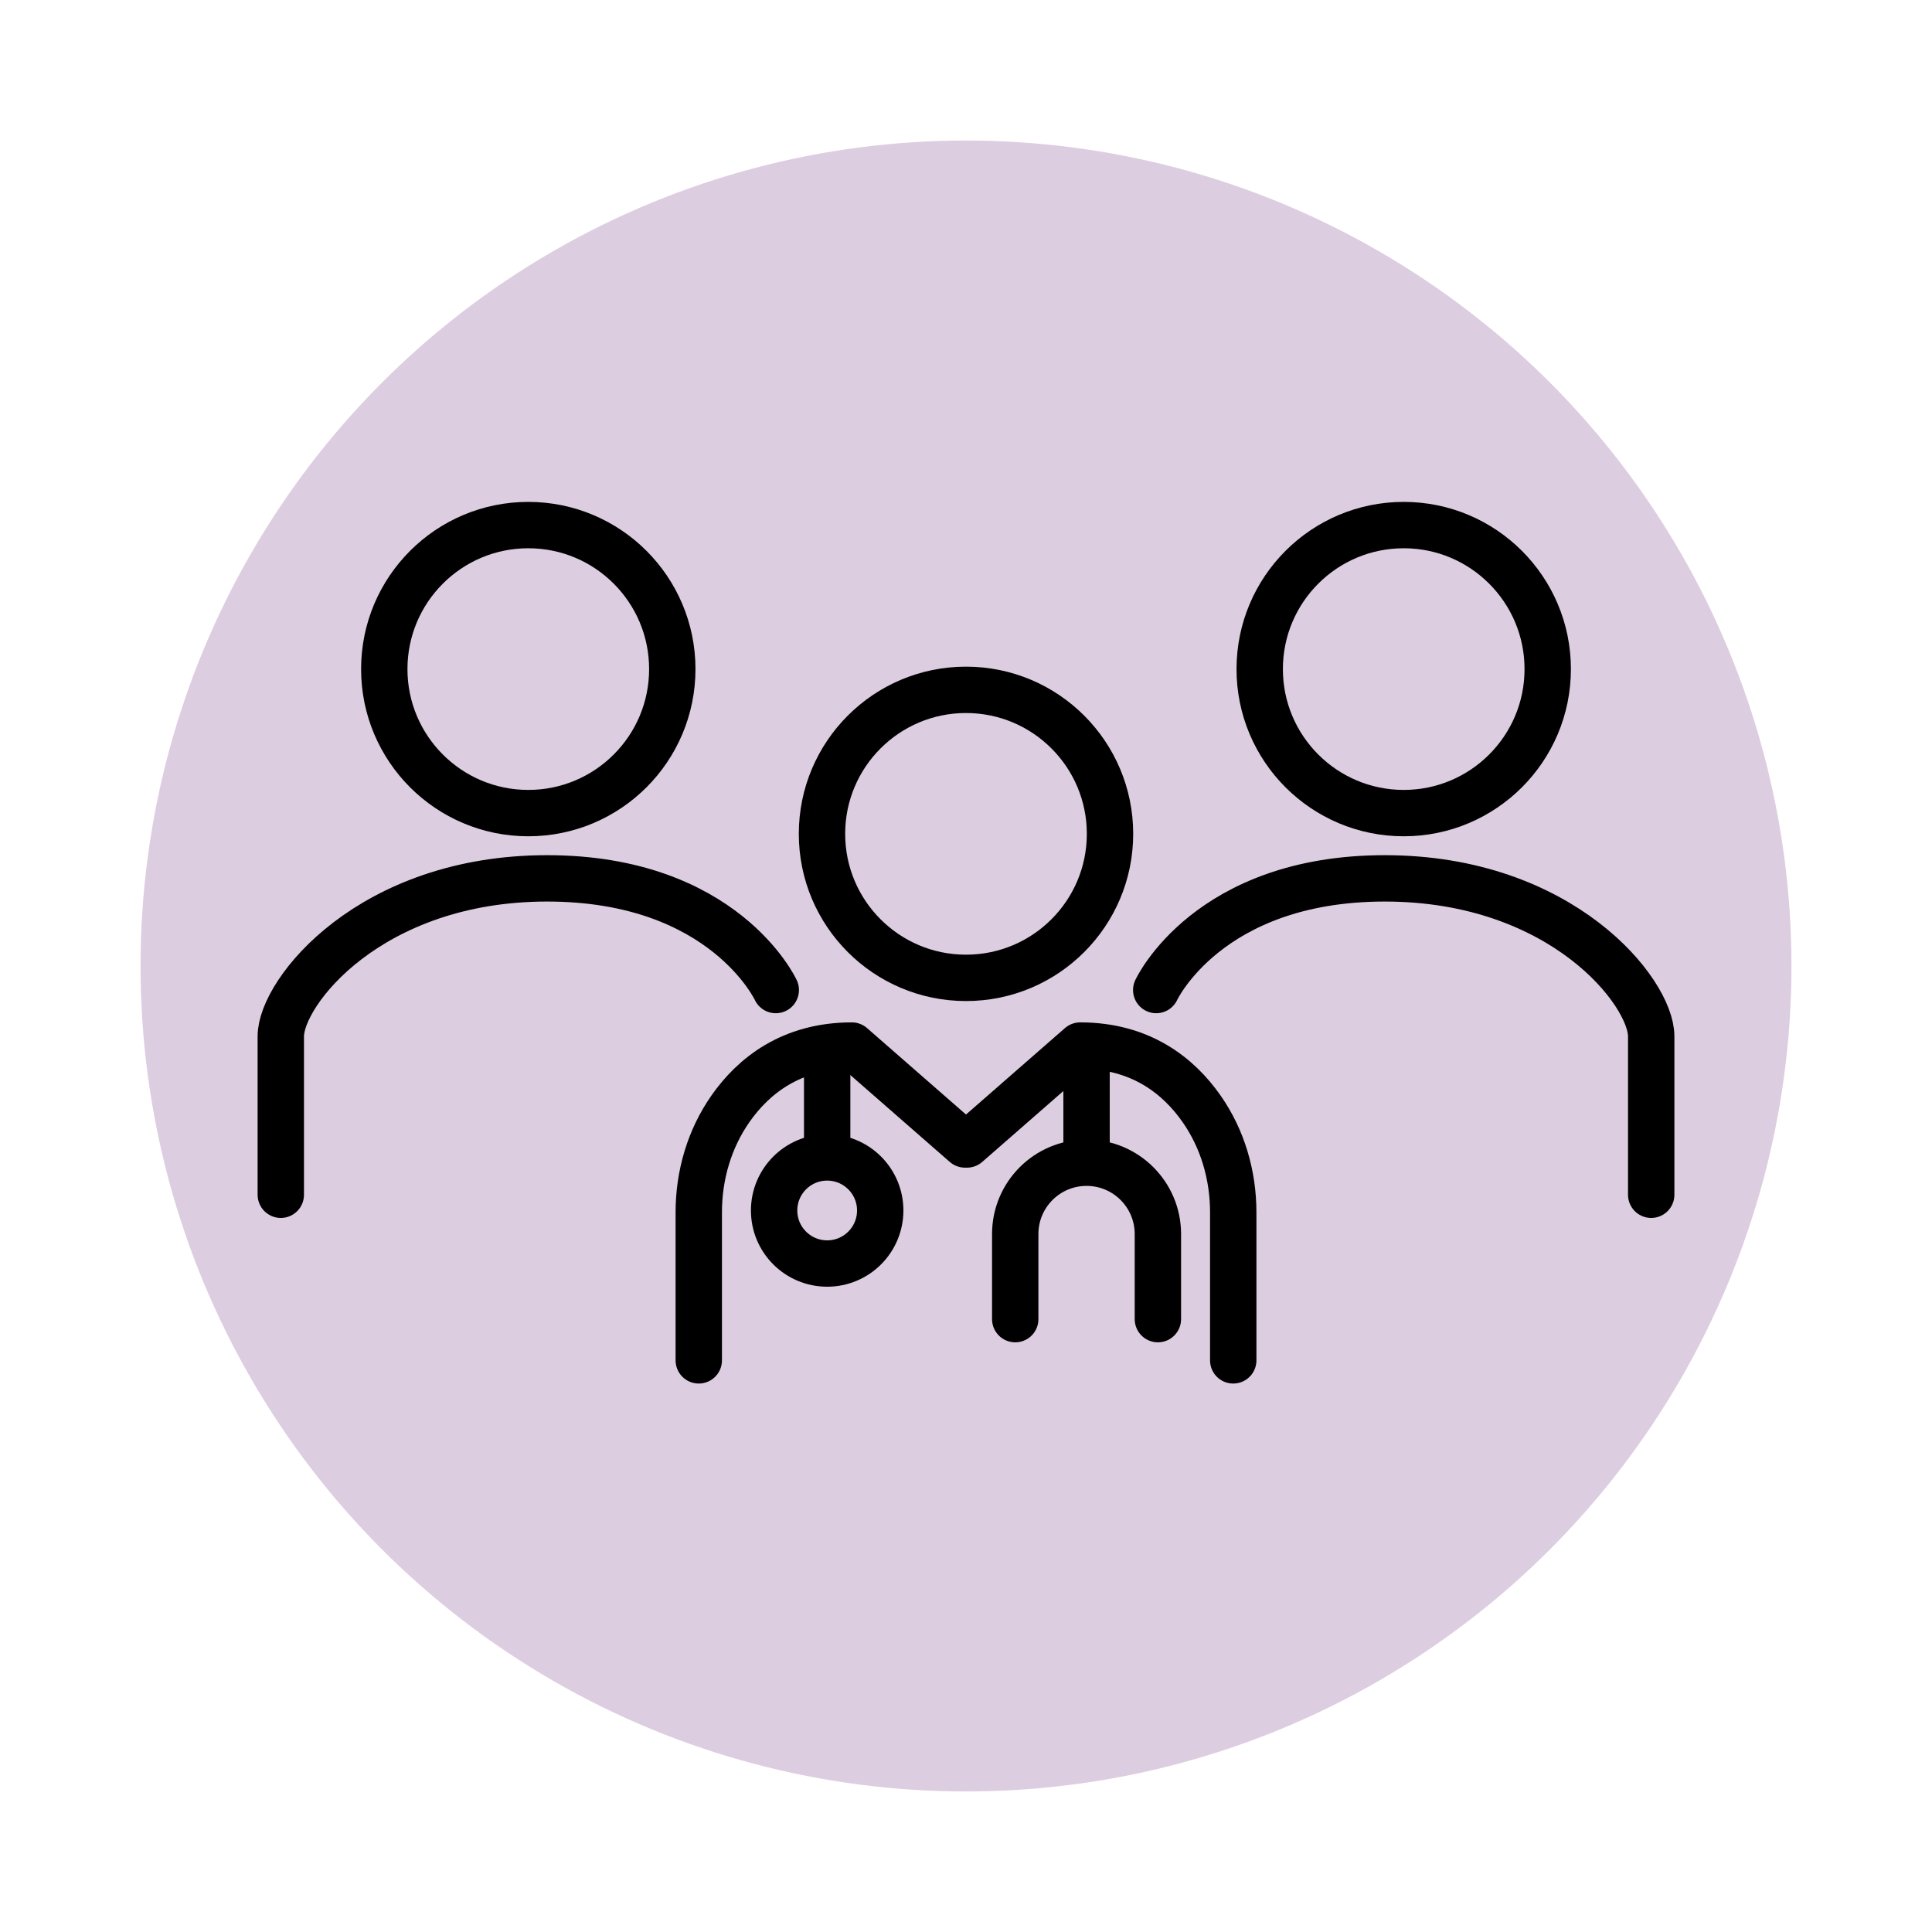 <?xml version="1.0" encoding="UTF-8"?><svg xmlns="http://www.w3.org/2000/svg" width="500" height="500" viewBox="0 0 500 500"><g id="Layer_9"><circle cx="250" cy="250" r="213.63" style="fill:#ddcde0;"/></g><g id="Dr_Team"><circle cx="250" cy="215.8" r="37.27" style="fill:none; stroke:#000; stroke-miterlimit:10; stroke-width:12px;"/><path d="M319.16,352.06v-38.31c0-9.57-2.73-19.02-8.24-26.86-5.86-8.35-15.59-16.3-31.37-16.3l-29.3,25.6h-.5s-29.3-25.6-29.3-25.6c-15.78,0-25.51,7.95-31.37,16.3-5.5,7.84-8.24,17.28-8.24,26.86v38.31" style="fill:none; stroke:#000; stroke-linecap:round; stroke-linejoin:round; stroke-width:12px;"/><circle cx="214.07" cy="313.27" r="13.73" style="fill:none; stroke:#000; stroke-miterlimit:10; stroke-width:12px;"/><line x1="214.07" y1="273" x2="214.07" y2="299.54" style="fill:none; stroke:#000; stroke-miterlimit:10; stroke-width:12px;"/><line x1="281.2" y1="273" x2="281.2" y2="299.54" style="fill:none; stroke:#000; stroke-miterlimit:10; stroke-width:12px;"/><path d="M262.74,341.39v-22.02c0-10.19,8.26-18.46,18.46-18.46,10.19,0,18.46,8.26,18.46,18.46v22.02" style="fill:none; stroke:#000; stroke-linecap:round; stroke-linejoin:round; stroke-width:12px;"/><circle cx="363.28" cy="173.16" r="37.27" style="fill:none; stroke:#000; stroke-miterlimit:10; stroke-width:12px;"/><path d="M299.23,256.22s13.34-28.9,59.16-28.9,68.94,29.44,68.94,40.86v41.02" style="fill:none; stroke:#000; stroke-linecap:round; stroke-linejoin:round; stroke-width:12px;"/><circle cx="136.72" cy="173.16" r="37.27" style="fill:none; stroke:#000; stroke-miterlimit:10; stroke-width:12px;"/><path d="M200.77,256.22s-13.34-28.9-59.16-28.9-68.94,29.44-68.94,40.86v41.02" style="fill:none; stroke:#000; stroke-linecap:round; stroke-linejoin:round; stroke-width:12px;"/></g></svg>